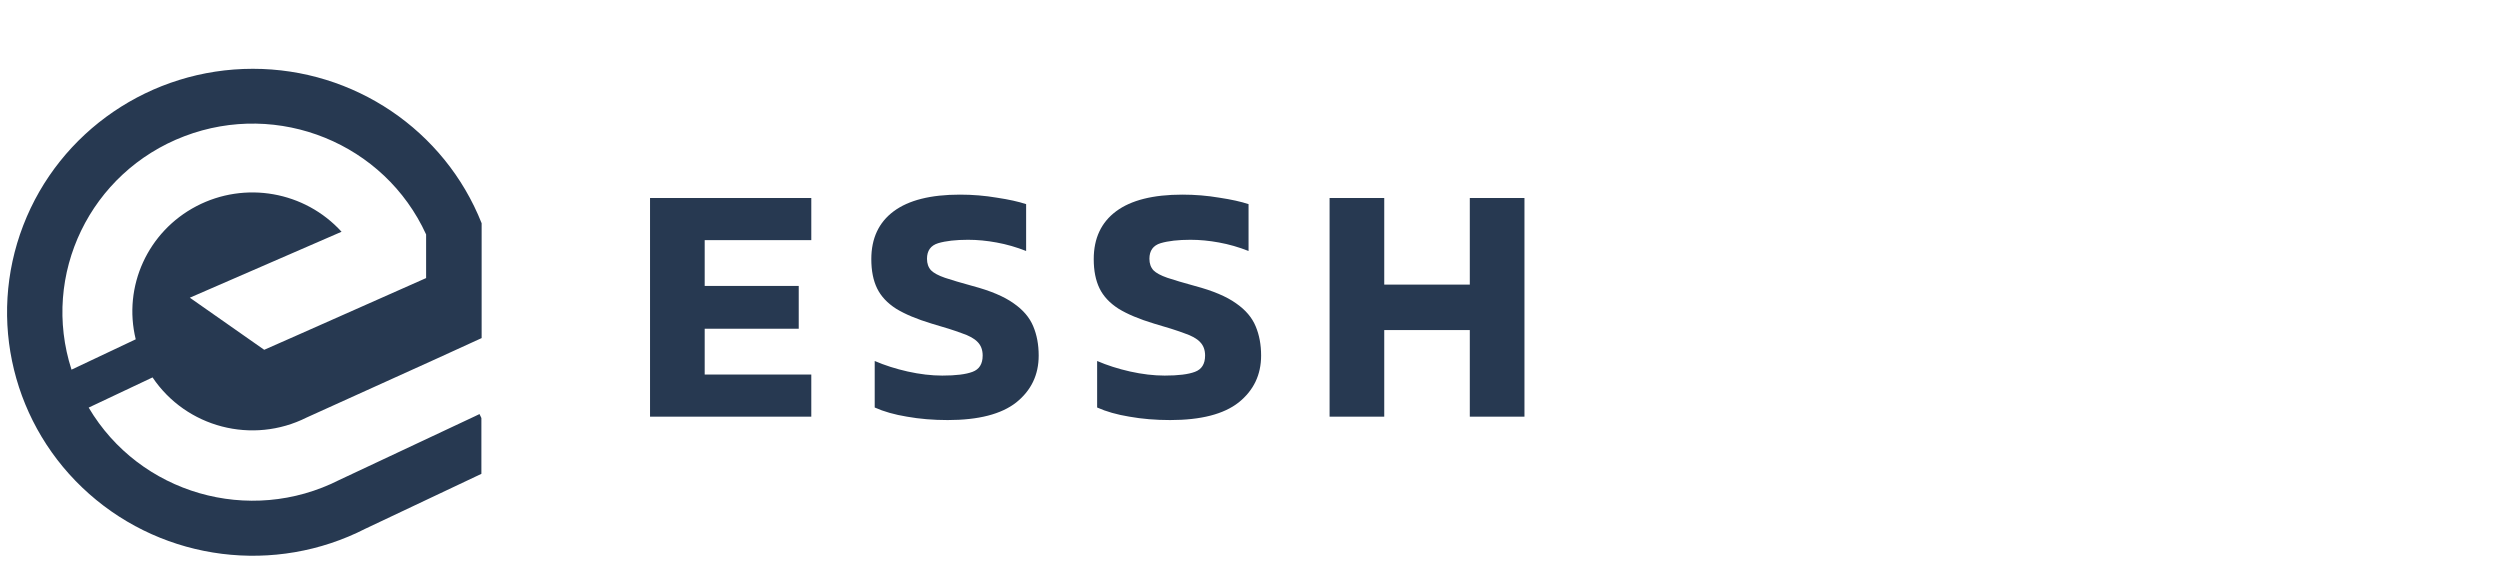<svg width="162" height="38" viewBox="0 0 162 38" fill="none" xmlns="http://www.w3.org/2000/svg">
<path d="M1.505 14.609C-0.85 20.721 0.847 27.64 5.771 31.999C10.695 36.359 17.824 37.256 23.691 34.254L31.194 30.705V27.088L31.072 26.831L30.775 26.974C30.775 26.974 27.843 28.351 21.98 31.105C16.169 34.052 9.046 31.993 5.746 26.412L9.885 24.456C12.069 27.704 16.36 28.82 19.873 27.054L28.287 23.244L31.21 21.908V14.466C28.815 8.427 22.932 4.456 16.382 4.458C9.778 4.458 3.86 8.496 1.505 14.609ZM19.278 21.715L17.121 22.667L12.301 19.291L22.133 15.018C19.749 12.398 15.875 11.715 12.726 13.361C9.578 15.006 7.958 18.559 8.795 21.987L4.634 23.954C2.641 17.788 5.85 11.153 11.948 8.827C18.047 6.502 24.918 9.293 27.612 15.191V18.019L19.278 21.715Z" fill="#273951"/>
<path d="M42.122 27V12.832H52.572V15.56H45.664V18.53H51.758V21.302H45.664V24.272H52.572V27H42.122ZM61.411 27.22C60.472 27.22 59.592 27.147 58.771 27C57.964 26.868 57.267 26.67 56.681 26.406V23.392C57.326 23.671 58.037 23.898 58.815 24.074C59.607 24.25 60.355 24.338 61.059 24.338C61.939 24.338 62.591 24.257 63.017 24.096C63.457 23.935 63.677 23.583 63.677 23.04C63.677 22.673 63.567 22.38 63.347 22.16C63.141 21.94 62.797 21.749 62.313 21.588C61.843 21.412 61.198 21.207 60.377 20.972C59.409 20.679 58.639 20.356 58.067 20.004C57.495 19.637 57.084 19.197 56.835 18.684C56.585 18.171 56.461 17.54 56.461 16.792C56.461 15.443 56.945 14.409 57.913 13.69C58.881 12.971 60.311 12.612 62.203 12.612C63.024 12.612 63.823 12.678 64.601 12.81C65.378 12.927 66.009 13.067 66.493 13.228V16.264C65.862 16.015 65.224 15.831 64.579 15.714C63.948 15.597 63.332 15.538 62.731 15.538C61.939 15.538 61.293 15.611 60.795 15.758C60.311 15.905 60.069 16.242 60.069 16.77C60.069 17.078 60.157 17.327 60.333 17.518C60.509 17.694 60.809 17.855 61.235 18.002C61.675 18.149 62.269 18.325 63.017 18.53C64.175 18.838 65.063 19.212 65.679 19.652C66.295 20.077 66.72 20.576 66.955 21.148C67.189 21.705 67.307 22.336 67.307 23.04C67.307 24.287 66.823 25.299 65.855 26.076C64.887 26.839 63.405 27.22 61.411 27.22ZM75.824 27.22C74.885 27.22 74.005 27.147 73.184 27C72.377 26.868 71.681 26.67 71.094 26.406V23.392C71.739 23.671 72.451 23.898 73.228 24.074C74.02 24.25 74.768 24.338 75.472 24.338C76.352 24.338 77.005 24.257 77.43 24.096C77.87 23.935 78.09 23.583 78.09 23.04C78.09 22.673 77.98 22.38 77.76 22.16C77.555 21.94 77.21 21.749 76.726 21.588C76.257 21.412 75.611 21.207 74.79 20.972C73.822 20.679 73.052 20.356 72.48 20.004C71.908 19.637 71.497 19.197 71.248 18.684C70.999 18.171 70.874 17.54 70.874 16.792C70.874 15.443 71.358 14.409 72.326 13.69C73.294 12.971 74.724 12.612 76.616 12.612C77.437 12.612 78.237 12.678 79.014 12.81C79.791 12.927 80.422 13.067 80.906 13.228V16.264C80.275 16.015 79.637 15.831 78.992 15.714C78.361 15.597 77.745 15.538 77.144 15.538C76.352 15.538 75.707 15.611 75.208 15.758C74.724 15.905 74.482 16.242 74.482 16.77C74.482 17.078 74.57 17.327 74.746 17.518C74.922 17.694 75.223 17.855 75.648 18.002C76.088 18.149 76.682 18.325 77.43 18.53C78.589 18.838 79.476 19.212 80.092 19.652C80.708 20.077 81.133 20.576 81.368 21.148C81.603 21.705 81.72 22.336 81.72 23.04C81.72 24.287 81.236 25.299 80.268 26.076C79.3 26.839 77.819 27.22 75.824 27.22ZM86.157 27V12.832H89.699V18.442H95.243V12.832H98.785V27H95.243V21.39H89.699V27H86.157Z" fill="#273951"/>
</svg>
